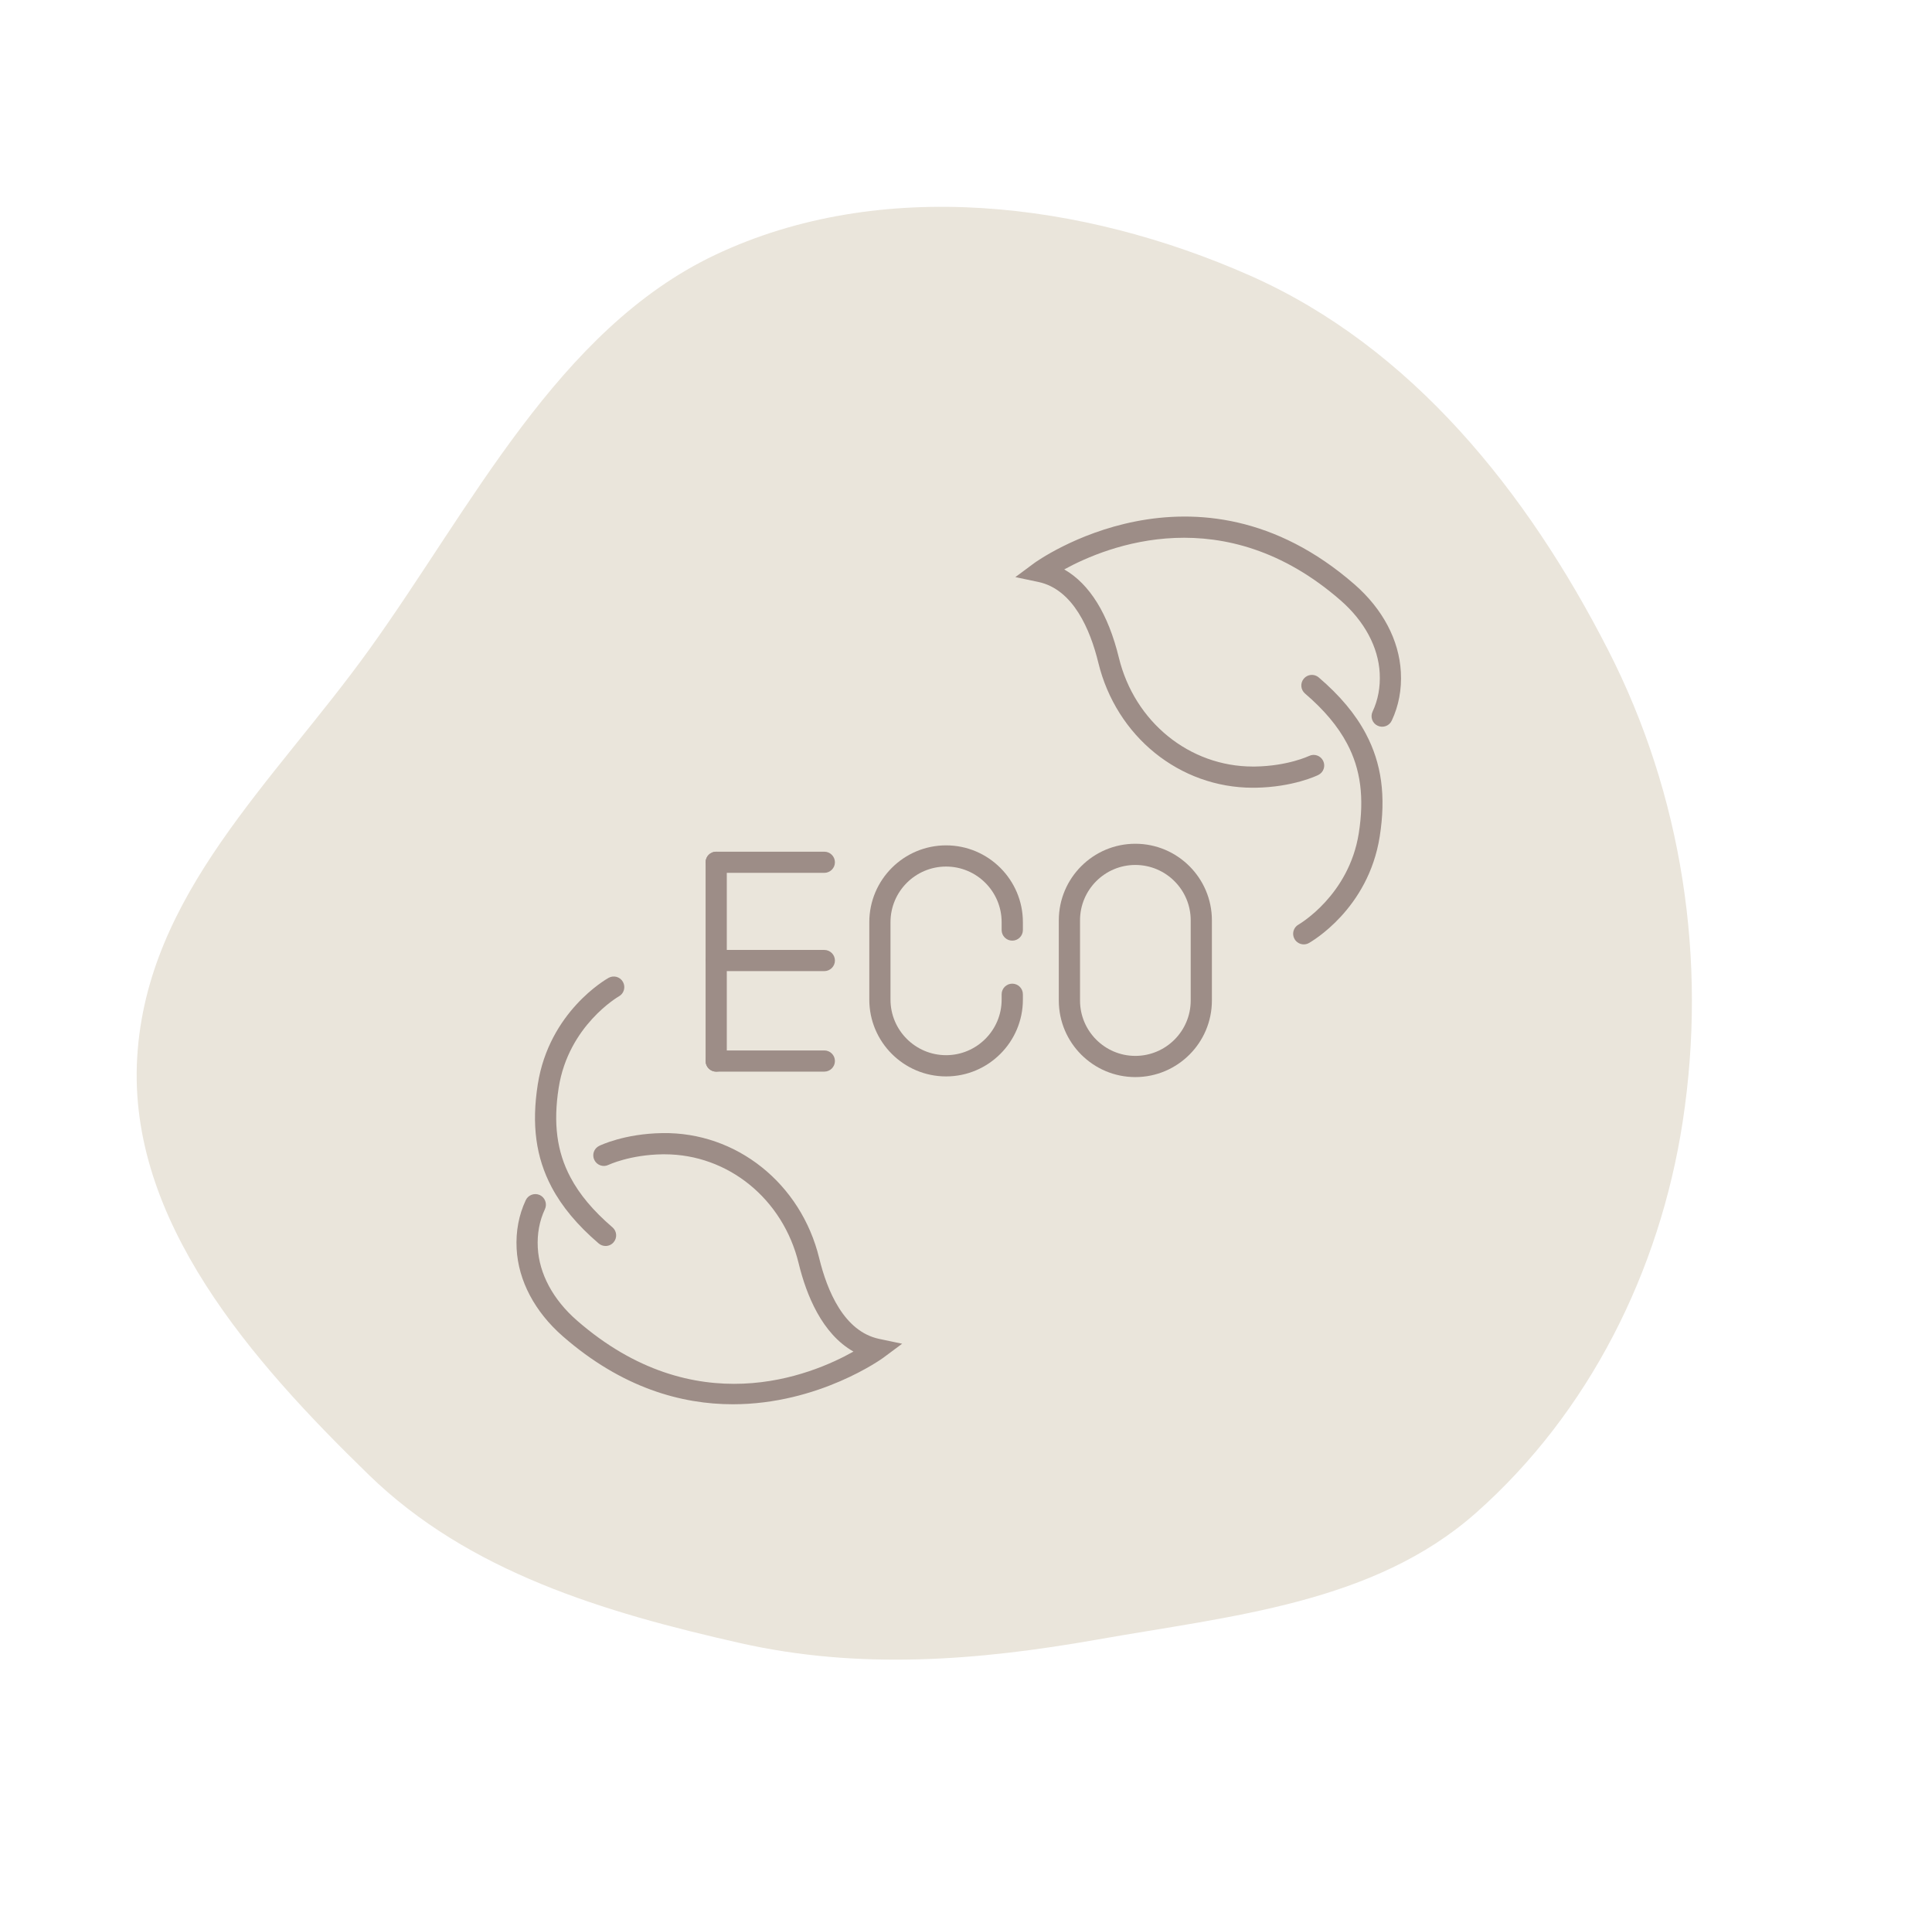 <?xml version="1.0" encoding="UTF-8"?> <svg xmlns="http://www.w3.org/2000/svg" width="101" height="100" viewBox="0 0 101 100" fill="none"> <path fill-rule="evenodd" clip-rule="evenodd" d="M38.681 85.879C31.585 84.276 24.507 82.169 19.287 77.095C13.174 71.153 6.66 63.789 7.173 55.253C7.686 46.734 14.298 40.896 19.287 33.971C24.621 26.569 29.154 17.222 37.387 13.323C46.041 9.224 56.605 10.537 65.345 14.403C73.801 18.143 79.847 25.724 84.066 33.971C87.945 41.555 89.26 50.187 87.968 58.624C86.771 66.438 83.073 73.845 77.157 79.079C71.808 83.811 64.383 84.457 57.365 85.698C51.075 86.809 44.906 87.285 38.681 85.879Z" fill="#EAE5DB"></path> <path d="M68.157 49.361C67.963 49.361 67.773 49.258 67.673 49.078C67.523 48.81 67.618 48.473 67.886 48.325C67.929 48.299 70.524 46.791 71.034 43.55C71.326 41.694 71.132 40.207 70.424 38.872C69.945 37.967 69.226 37.109 68.223 36.25C67.991 36.051 67.963 35.701 68.163 35.469C68.36 35.237 68.71 35.209 68.942 35.41C70.053 36.361 70.859 37.324 71.403 38.352C72.23 39.912 72.459 41.616 72.129 43.721C71.532 47.522 68.552 49.219 68.426 49.291C68.341 49.34 68.249 49.361 68.157 49.361Z" fill="#9D8D87"></path> <path d="M65.497 41.174C61.669 41.174 58.357 38.5 57.417 34.636C56.998 32.925 56.115 30.807 54.283 30.418L53.079 30.165L54.066 29.433C54.151 29.371 62.52 23.313 70.816 30.55C72.285 31.834 73.144 33.459 73.233 35.13C73.283 36.038 73.122 36.891 72.757 37.666C72.628 37.944 72.297 38.063 72.02 37.932C71.743 37.805 71.624 37.475 71.754 37.197C72.041 36.588 72.165 35.912 72.128 35.188C72.056 33.821 71.33 32.471 70.087 31.384C63.996 26.072 57.891 28.526 55.635 29.763C56.957 30.518 57.934 32.085 58.491 34.374C59.31 37.739 62.185 40.066 65.499 40.066C65.533 40.066 65.568 40.066 65.602 40.066C67.32 40.042 68.419 39.519 68.431 39.514C68.705 39.379 69.037 39.493 69.171 39.768C69.305 40.043 69.192 40.372 68.918 40.506C68.866 40.534 67.602 41.145 65.618 41.174C65.578 41.174 65.538 41.174 65.497 41.174Z" fill="#9D8D87"></path> <path d="M31.658 65.126C31.529 65.126 31.401 65.081 31.296 64.992C30.187 64.041 29.382 63.078 28.837 62.049C28.013 60.49 27.783 58.785 28.113 56.681C28.71 52.88 31.688 51.182 31.816 51.111C32.082 50.963 32.419 51.056 32.567 51.324C32.715 51.592 32.622 51.929 32.356 52.077C32.319 52.098 29.718 53.606 29.207 56.853C28.916 58.708 29.11 60.195 29.818 61.53C30.295 62.434 31.016 63.292 32.019 64.152C32.251 64.35 32.277 64.7 32.078 64.932C31.967 65.061 31.814 65.126 31.658 65.126Z" fill="#9D8D87"></path> <path d="M38.31 73.399C35.629 73.399 32.523 72.551 29.427 69.85C27.956 68.566 27.097 66.941 27.008 65.27C26.961 64.362 27.121 63.509 27.484 62.734C27.614 62.456 27.943 62.337 28.221 62.464C28.496 62.595 28.616 62.926 28.487 63.203C28.201 63.812 28.076 64.488 28.114 65.212C28.187 66.58 28.912 67.929 30.156 69.016C36.324 74.397 42.376 71.906 44.617 70.645C42.977 69.719 42.158 67.702 41.75 66.027C40.931 62.661 38.057 60.334 34.743 60.334C34.708 60.334 34.674 60.334 34.639 60.334C32.923 60.358 31.822 60.883 31.81 60.886C31.538 61.021 31.206 60.907 31.072 60.633C30.936 60.358 31.049 60.028 31.323 59.894C31.376 59.868 32.639 59.255 34.623 59.226C38.496 59.159 41.876 61.86 42.826 65.764C43.243 67.475 44.124 69.594 45.959 69.982L47.162 70.235L46.176 70.968C46.123 71.008 42.814 73.399 38.31 73.399Z" fill="#9D8D87"></path> <path d="M37.441 56.013C37.135 56.013 36.887 55.764 36.887 55.458V45.071C36.887 44.765 37.135 44.517 37.441 44.517C37.746 44.517 37.995 44.765 37.995 45.071V55.458C37.995 55.764 37.746 56.013 37.441 56.013Z" fill="#9D8D87"></path> <path d="M43.092 50.759H37.441C37.135 50.759 36.887 50.511 36.887 50.206C36.887 49.9 37.135 49.652 37.441 49.652H43.092C43.398 49.652 43.648 49.9 43.648 50.206C43.648 50.511 43.398 50.759 43.092 50.759Z" fill="#9D8D87"></path> <path d="M43.092 56.013L37.441 56.013C37.135 56.013 36.887 55.764 36.887 55.458C36.887 55.151 37.135 54.905 37.441 54.905H43.092C43.398 54.905 43.648 55.151 43.648 55.458C43.648 55.764 43.398 56.013 43.092 56.013Z" fill="#9D8D87"></path> <path d="M43.092 45.623H37.441C37.135 45.623 36.887 45.374 36.887 45.071C36.887 44.765 37.135 44.517 37.441 44.517H43.092C43.398 44.517 43.648 44.765 43.648 45.071C43.648 45.374 43.398 45.623 43.092 45.623Z" fill="#9D8D87"></path> <path d="M49.459 56.263C47.245 56.263 45.445 54.462 45.445 52.251V48.2C45.445 45.986 47.245 44.186 49.459 44.186C51.671 44.186 53.474 45.986 53.474 48.2V48.613C53.474 48.918 53.226 49.166 52.918 49.166C52.612 49.166 52.363 48.918 52.363 48.613V48.2C52.363 46.597 51.06 45.294 49.459 45.294C47.856 45.294 46.553 46.597 46.553 48.2V52.251C46.553 53.85 47.856 55.153 49.459 55.153C51.06 55.153 52.363 53.85 52.363 52.251V51.97C52.363 51.664 52.612 51.415 52.918 51.415C53.226 51.415 53.474 51.664 53.474 51.97V52.251C53.474 54.462 51.671 56.263 49.459 56.263Z" fill="#9D8D87"></path> <path d="M59.352 45.21C57.758 45.21 56.461 46.508 56.461 48.103V52.297C56.461 53.892 57.758 55.19 59.352 55.19C60.949 55.19 62.247 53.892 62.247 52.297V48.103C62.247 46.508 60.949 45.21 59.352 45.21ZM59.352 56.298C57.146 56.298 55.352 54.503 55.352 52.297V48.103C55.352 45.897 57.146 44.102 59.352 44.102C61.56 44.102 63.355 45.897 63.355 48.103V52.297C63.355 54.503 61.56 56.298 59.352 56.298Z" fill="#9D8D87"></path> </svg> 